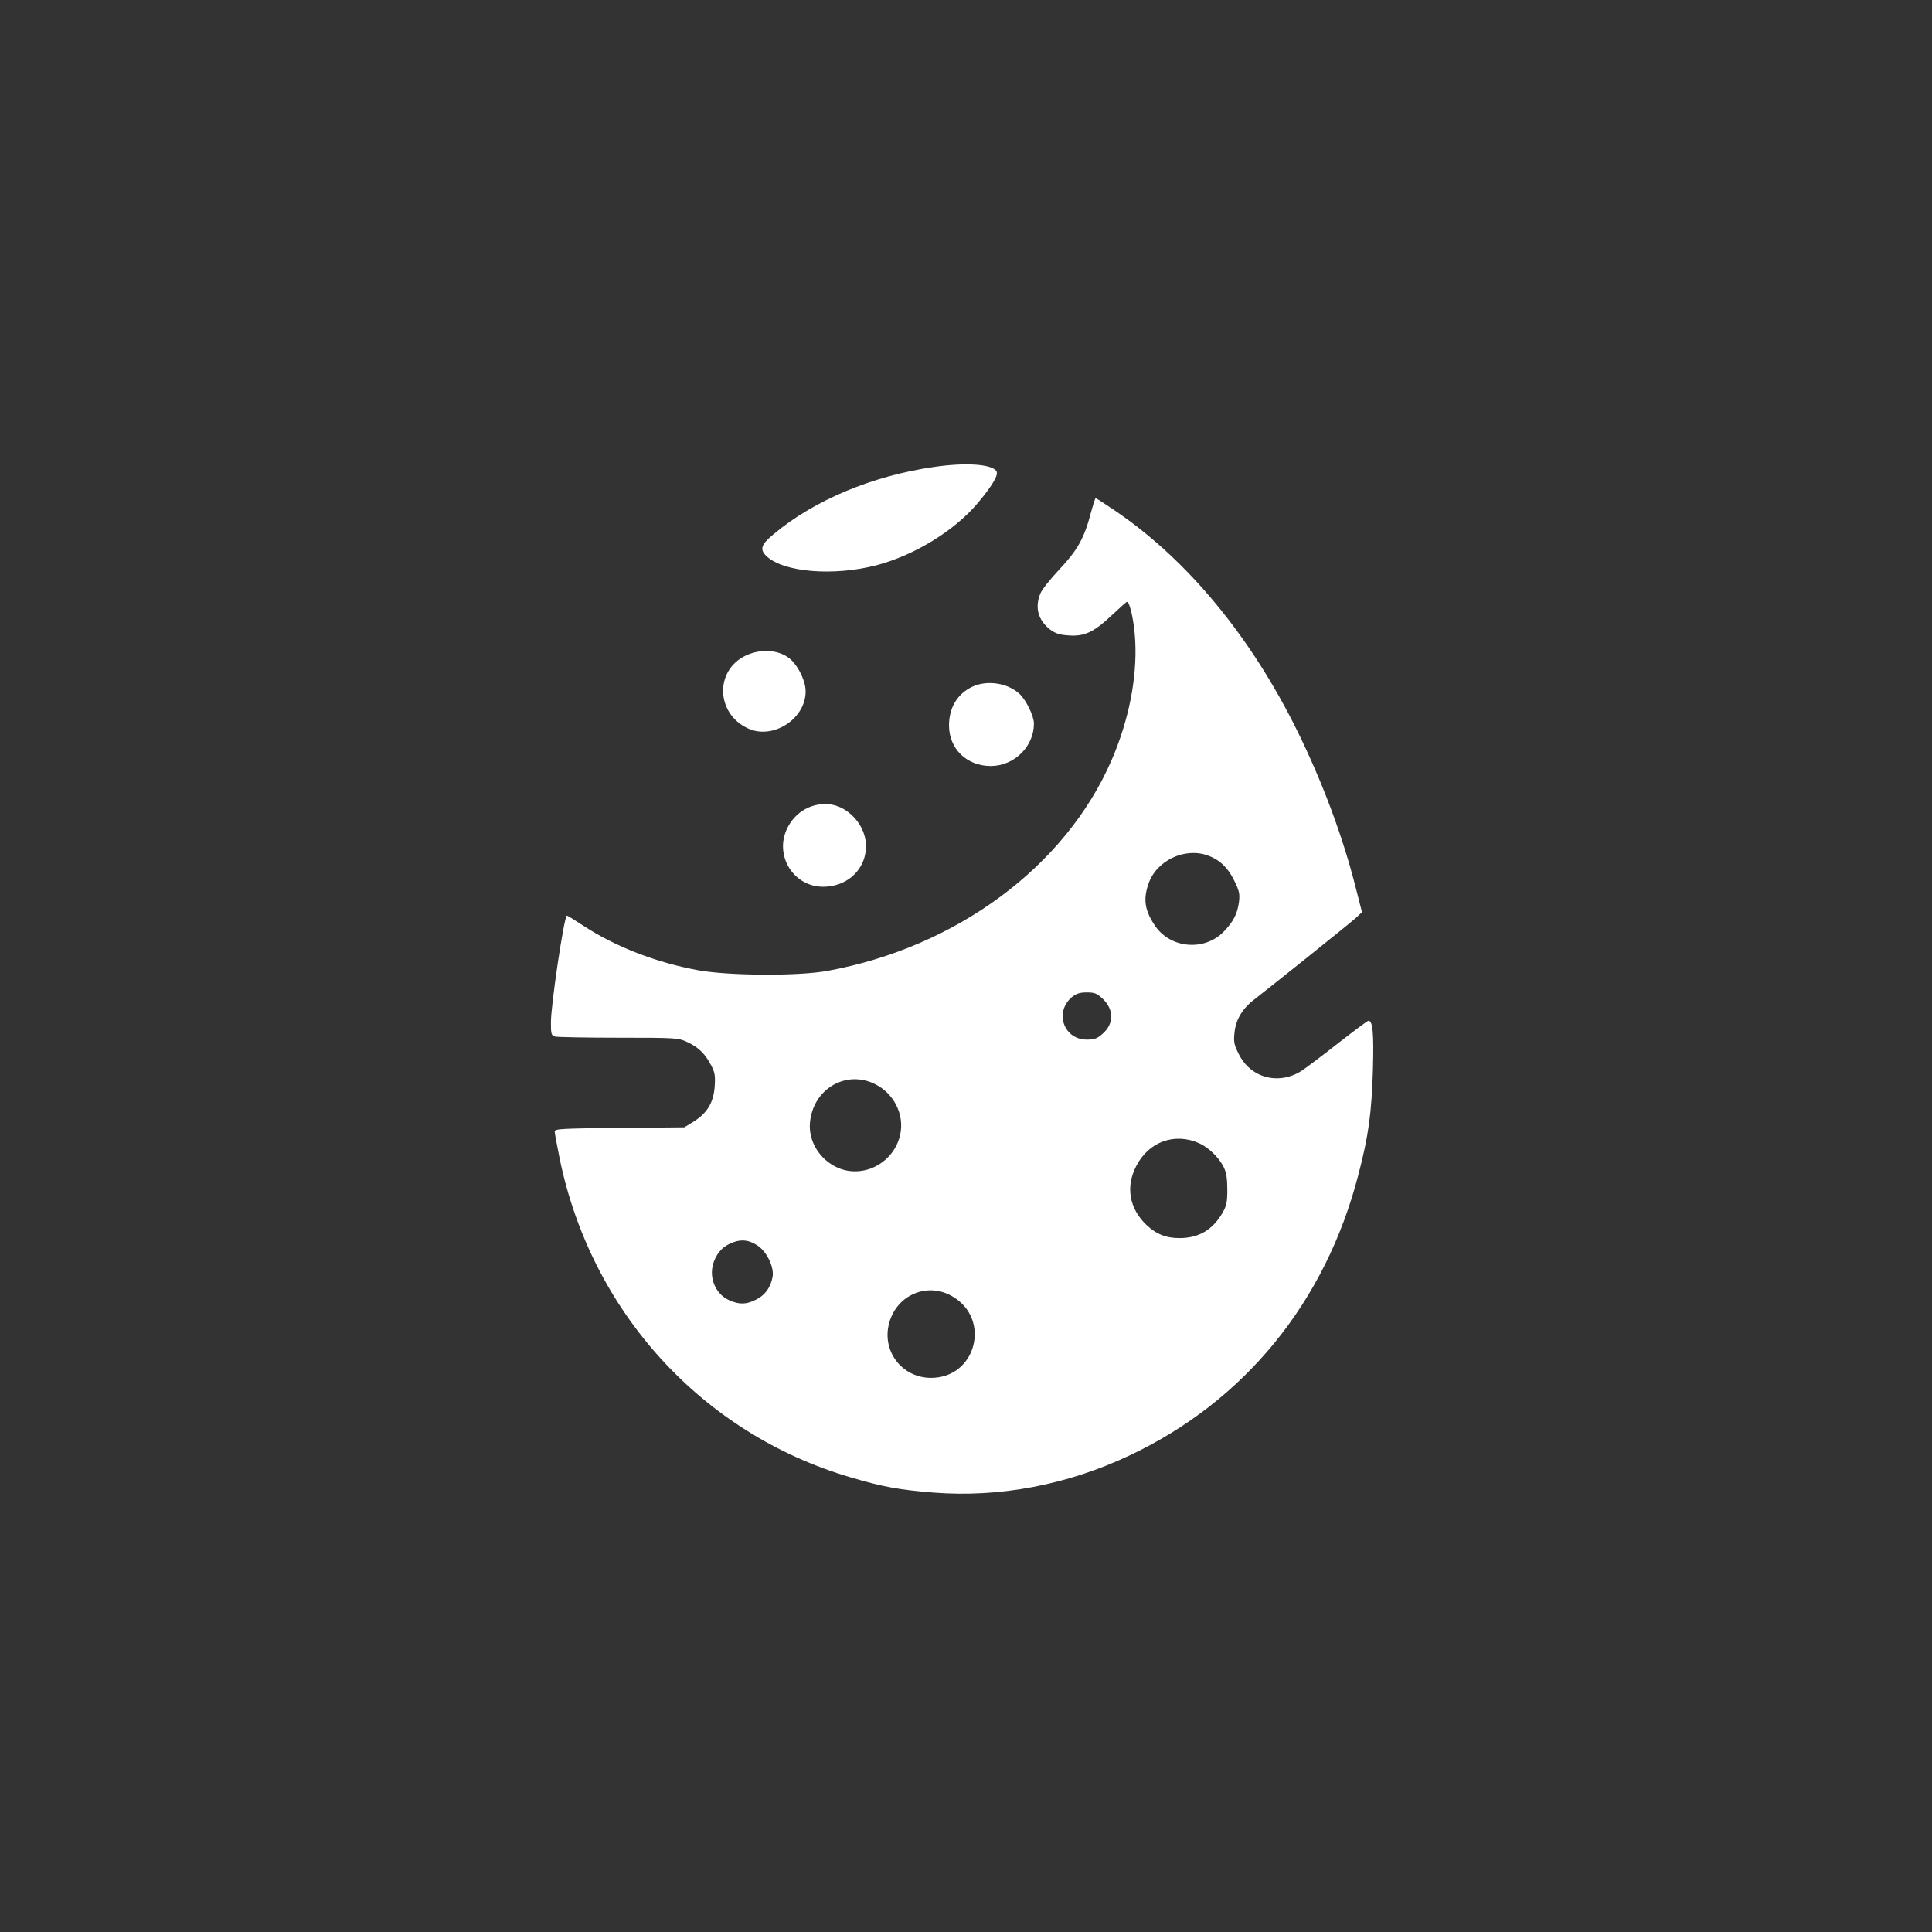 <?xml version="1.0" standalone="no"?>
<!DOCTYPE svg PUBLIC "-//W3C//DTD SVG 20010904//EN"
 "http://www.w3.org/TR/2001/REC-SVG-20010904/DTD/svg10.dtd">
<svg version="1.0" xmlns="http://www.w3.org/2000/svg"
 width="1024pt" height="1024pt" viewBox="0 0 1024 1024"
 preserveAspectRatio="xMidYMid meet">

<rect x="0" y="0" width="1024" height="1024" fill="#333333" stroke="none"/>

<g transform="translate(0,1024) scale(0.1,-0.1)"
fill="#ffffff" stroke="none">
<path d="M4950 7765 c-326 -47 -634 -176 -847 -354 -70 -57 -78 -83 -40 -119
90 -85 355 -107 582 -48 203 53 417 185 540 333 81 97 110 150 95 168 -30 36
-167 44 -330 20z"/>
<path d="M5781 7519 c-34 -131 -71 -196 -166 -297 -47 -50 -92 -106 -100 -126
-32 -75 -13 -143 51 -193 29 -21 50 -28 100 -31 83 -6 134 19 230 110 39 37
74 68 77 68 16 0 39 -108 44 -207 10 -198 -34 -420 -125 -631 -243 -563 -822
-993 -1507 -1118 -154 -28 -517 -26 -682 3 -225 41 -441 125 -612 237 -47 31
-86 55 -87 53 -16 -16 -84 -473 -84 -566 0 -63 2 -69 23 -75 12 -3 164 -6 337
-6 310 0 316 -1 365 -24 58 -27 94 -63 125 -124 19 -36 22 -54 18 -111 -6 -85
-40 -141 -112 -186 l-49 -30 -344 -3 c-305 -3 -343 -5 -343 -19 0 -9 12 -72
26 -142 167 -815 756 -1460 1542 -1691 173 -51 256 -66 441 -81 348 -27 705
40 1036 196 611 287 1041 814 1215 1490 54 206 70 327 77 560 5 190 -1 255
-24 255 -5 0 -78 -55 -163 -121 -85 -67 -172 -132 -192 -145 -122 -77 -271
-37 -333 91 -24 47 -27 64 -22 111 7 71 42 129 108 179 102 79 495 394 531
426 l37 34 -34 133 c-69 272 -177 560 -309 828 -246 499 -580 904 -961 1164
-57 38 -105 70 -108 70 -2 0 -14 -37 -26 -81z m620 -1813 c62 -22 107 -64 140
-132 27 -55 31 -71 26 -113 -8 -63 -29 -105 -80 -158 -102 -106 -283 -91 -365
30 -54 80 -64 139 -35 222 41 123 191 195 314 151z m-557 -759 c61 -58 61
-133 0 -186 -29 -26 -43 -31 -84 -31 -122 0 -173 145 -79 225 24 19 42 25 79
25 41 0 54 -5 84 -33z m-1206 -453 c101 -50 157 -163 133 -269 -33 -148 -193
-233 -329 -175 -97 42 -158 141 -149 240 16 178 190 281 345 204z m1717 -313
c51 -23 105 -75 131 -127 14 -29 19 -60 19 -119 0 -69 -4 -86 -27 -126 -52
-88 -124 -130 -223 -131 -73 -1 -126 20 -179 70 -91 87 -111 203 -53 313 66
128 203 177 332 120z m-2338 -544 c48 -32 87 -115 78 -164 -10 -57 -41 -99
-89 -122 -52 -26 -89 -26 -142 -2 -75 34 -110 125 -80 205 20 52 51 83 103
102 46 17 86 11 130 -19z m1029 -267 c209 -119 129 -433 -111 -433 -156 0
-265 145 -221 295 42 146 202 213 332 138z"/>
<path d="M3954 6766 c-167 -78 -160 -309 11 -387 132 -61 305 51 305 196 0 53
-34 126 -77 168 -56 52 -155 62 -239 23z"/>
<path d="M5155 6601 c-80 -37 -125 -111 -125 -206 0 -124 94 -215 222 -215
124 1 228 103 228 225 0 40 -41 124 -76 157 -62 58 -171 75 -249 39z"/>
<path d="M4295 5964 c-84 -31 -145 -119 -145 -209 0 -119 95 -215 211 -215
215 0 308 240 149 384 -61 54 -136 69 -215 40z"/>
</g>
</svg>
